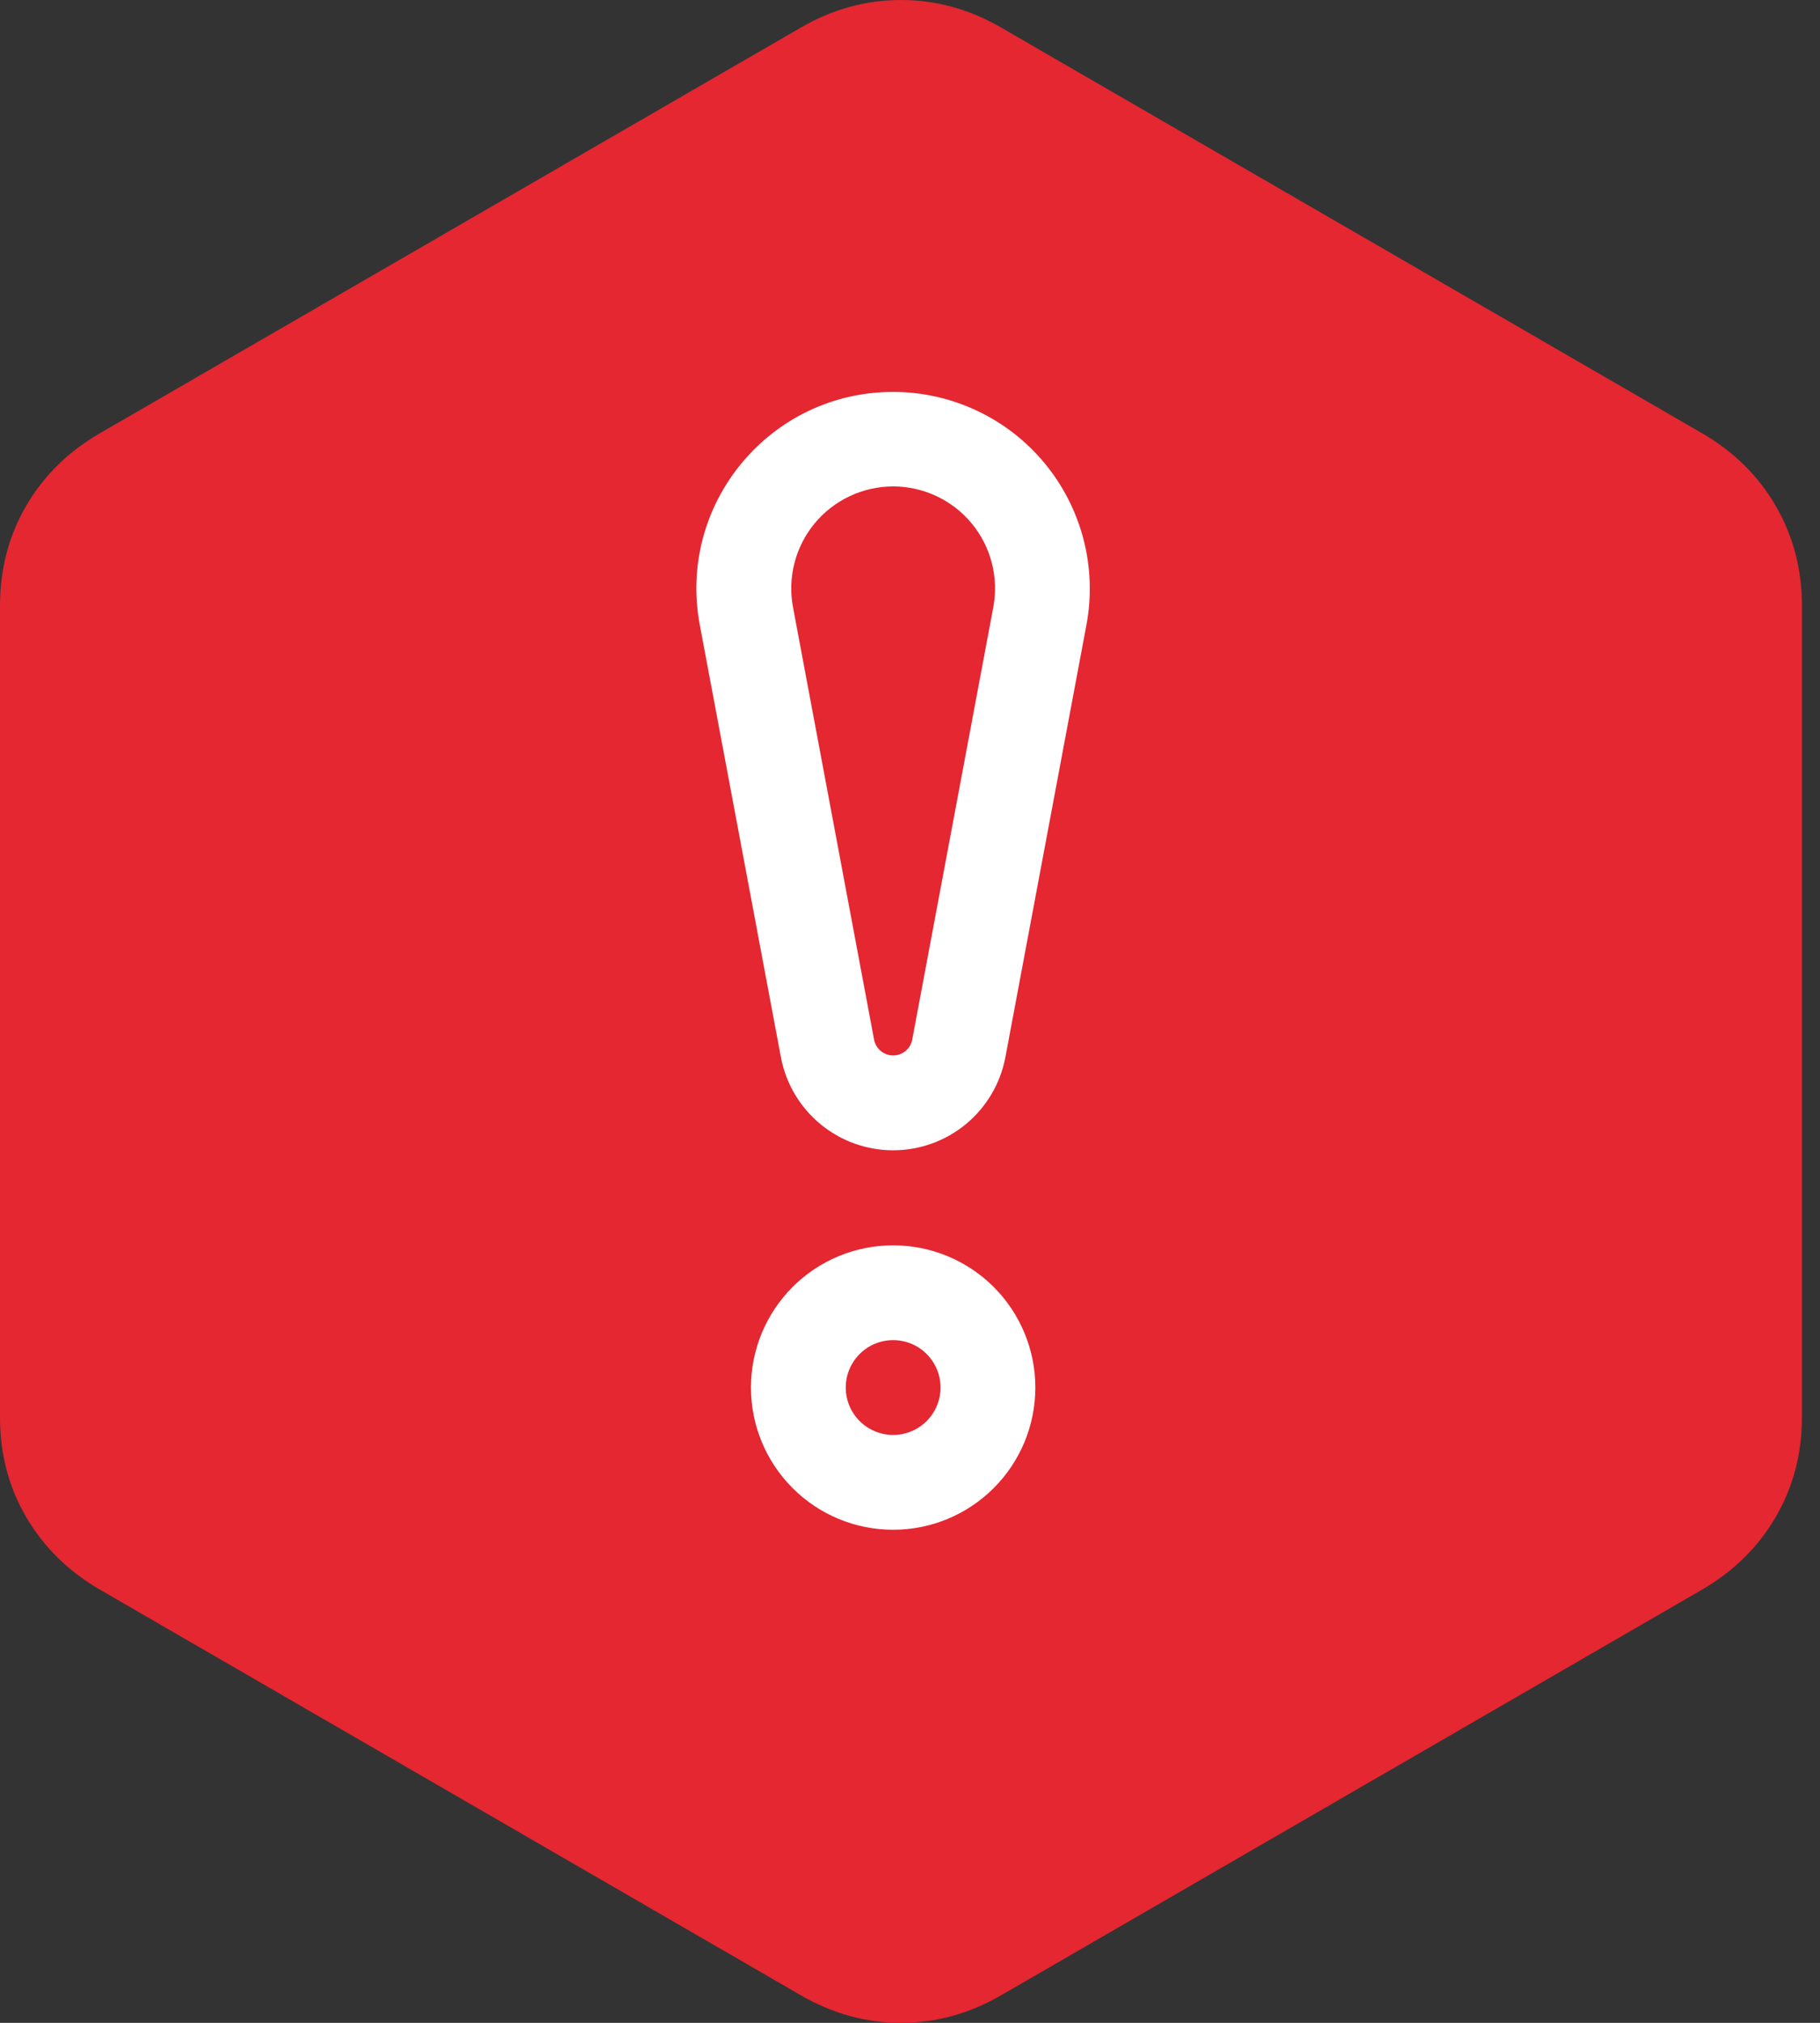 <svg width="54" height="60" viewBox="0 0 54 60" fill="none" xmlns="http://www.w3.org/2000/svg">
<rect x="0" y="0" width="54" height="60" fill="#333333" stroke="none"/>
<path d="M-8.4149e-06 17.97C-8.36729e-06 16.881 0.259 15.891 0.778 15C1.297 14.109 2.028 13.391 2.97 12.847L23.762 0.817C24.703 0.272 25.693 -1.21396e-06 26.733 -1.16852e-06C27.772 -1.12308e-06 28.762 0.272 29.703 0.817L50.495 12.847C51.436 13.391 52.165 14.109 52.684 15C53.203 15.891 53.463 16.881 53.465 17.97L53.465 42.03C53.465 43.119 53.205 44.109 52.684 45C52.163 45.891 51.434 46.609 50.495 47.154L29.703 59.183C28.762 59.728 27.772 60 26.733 60C25.693 60 24.703 59.728 23.762 59.183L2.97 47.154C2.03 46.609 1.299 45.891 0.778 45C0.257 44.109 -0.002 43.119 -9.46657e-06 42.03L-8.4149e-06 17.97Z" fill="#E42731"/>
<path d="M27.065 30.843C27.039 30.974 26.969 31.091 26.866 31.175C26.762 31.26 26.633 31.306 26.5 31.306C26.367 31.306 26.238 31.26 26.135 31.175C26.032 31.091 25.961 30.974 25.935 30.843L23.53 18.018C23.447 17.581 23.461 17.131 23.572 16.7C23.683 16.268 23.887 15.867 24.171 15.524C24.454 15.182 24.81 14.906 25.213 14.716C25.616 14.527 26.055 14.428 26.5 14.428C26.945 14.428 27.385 14.527 27.787 14.716C28.19 14.906 28.546 15.182 28.829 15.524C29.113 15.867 29.318 16.268 29.428 16.7C29.539 17.131 29.553 17.581 29.47 18.018L27.065 30.843ZM26.5 11.625C22.844 11.625 20.09 14.944 20.763 18.535L23.17 31.36C23.317 32.136 23.73 32.836 24.338 33.34C24.946 33.844 25.71 34.119 26.5 34.119C27.29 34.119 28.054 33.844 28.662 33.34C29.27 32.836 29.683 32.136 29.83 31.36L32.235 18.535C32.393 17.693 32.363 16.826 32.148 15.996C31.932 15.166 31.537 14.394 30.989 13.734C30.442 13.074 29.756 12.543 28.98 12.179C28.204 11.814 27.357 11.625 26.5 11.625ZM26.5 42.562C26.127 42.562 25.769 42.414 25.506 42.151C25.242 41.887 25.094 41.529 25.094 41.156C25.094 40.783 25.242 40.426 25.506 40.162C25.769 39.898 26.127 39.75 26.5 39.75C26.873 39.75 27.231 39.898 27.494 40.162C27.758 40.426 27.906 40.783 27.906 41.156C27.906 41.529 27.758 41.887 27.494 42.151C27.231 42.414 26.873 42.562 26.5 42.562ZM26.5 45.375C27.054 45.375 27.603 45.266 28.114 45.054C28.626 44.842 29.091 44.531 29.483 44.139C29.875 43.748 30.186 43.282 30.398 42.771C30.61 42.259 30.719 41.71 30.719 41.156C30.719 40.602 30.61 40.054 30.398 39.542C30.186 39.03 29.875 38.565 29.483 38.173C29.091 37.781 28.626 37.471 28.114 37.259C27.603 37.047 27.054 36.938 26.5 36.938C25.381 36.938 24.308 37.382 23.517 38.173C22.726 38.964 22.281 40.037 22.281 41.156C22.281 42.275 22.726 43.348 23.517 44.139C24.308 44.931 25.381 45.375 26.5 45.375Z" fill="white"/>
</svg>
